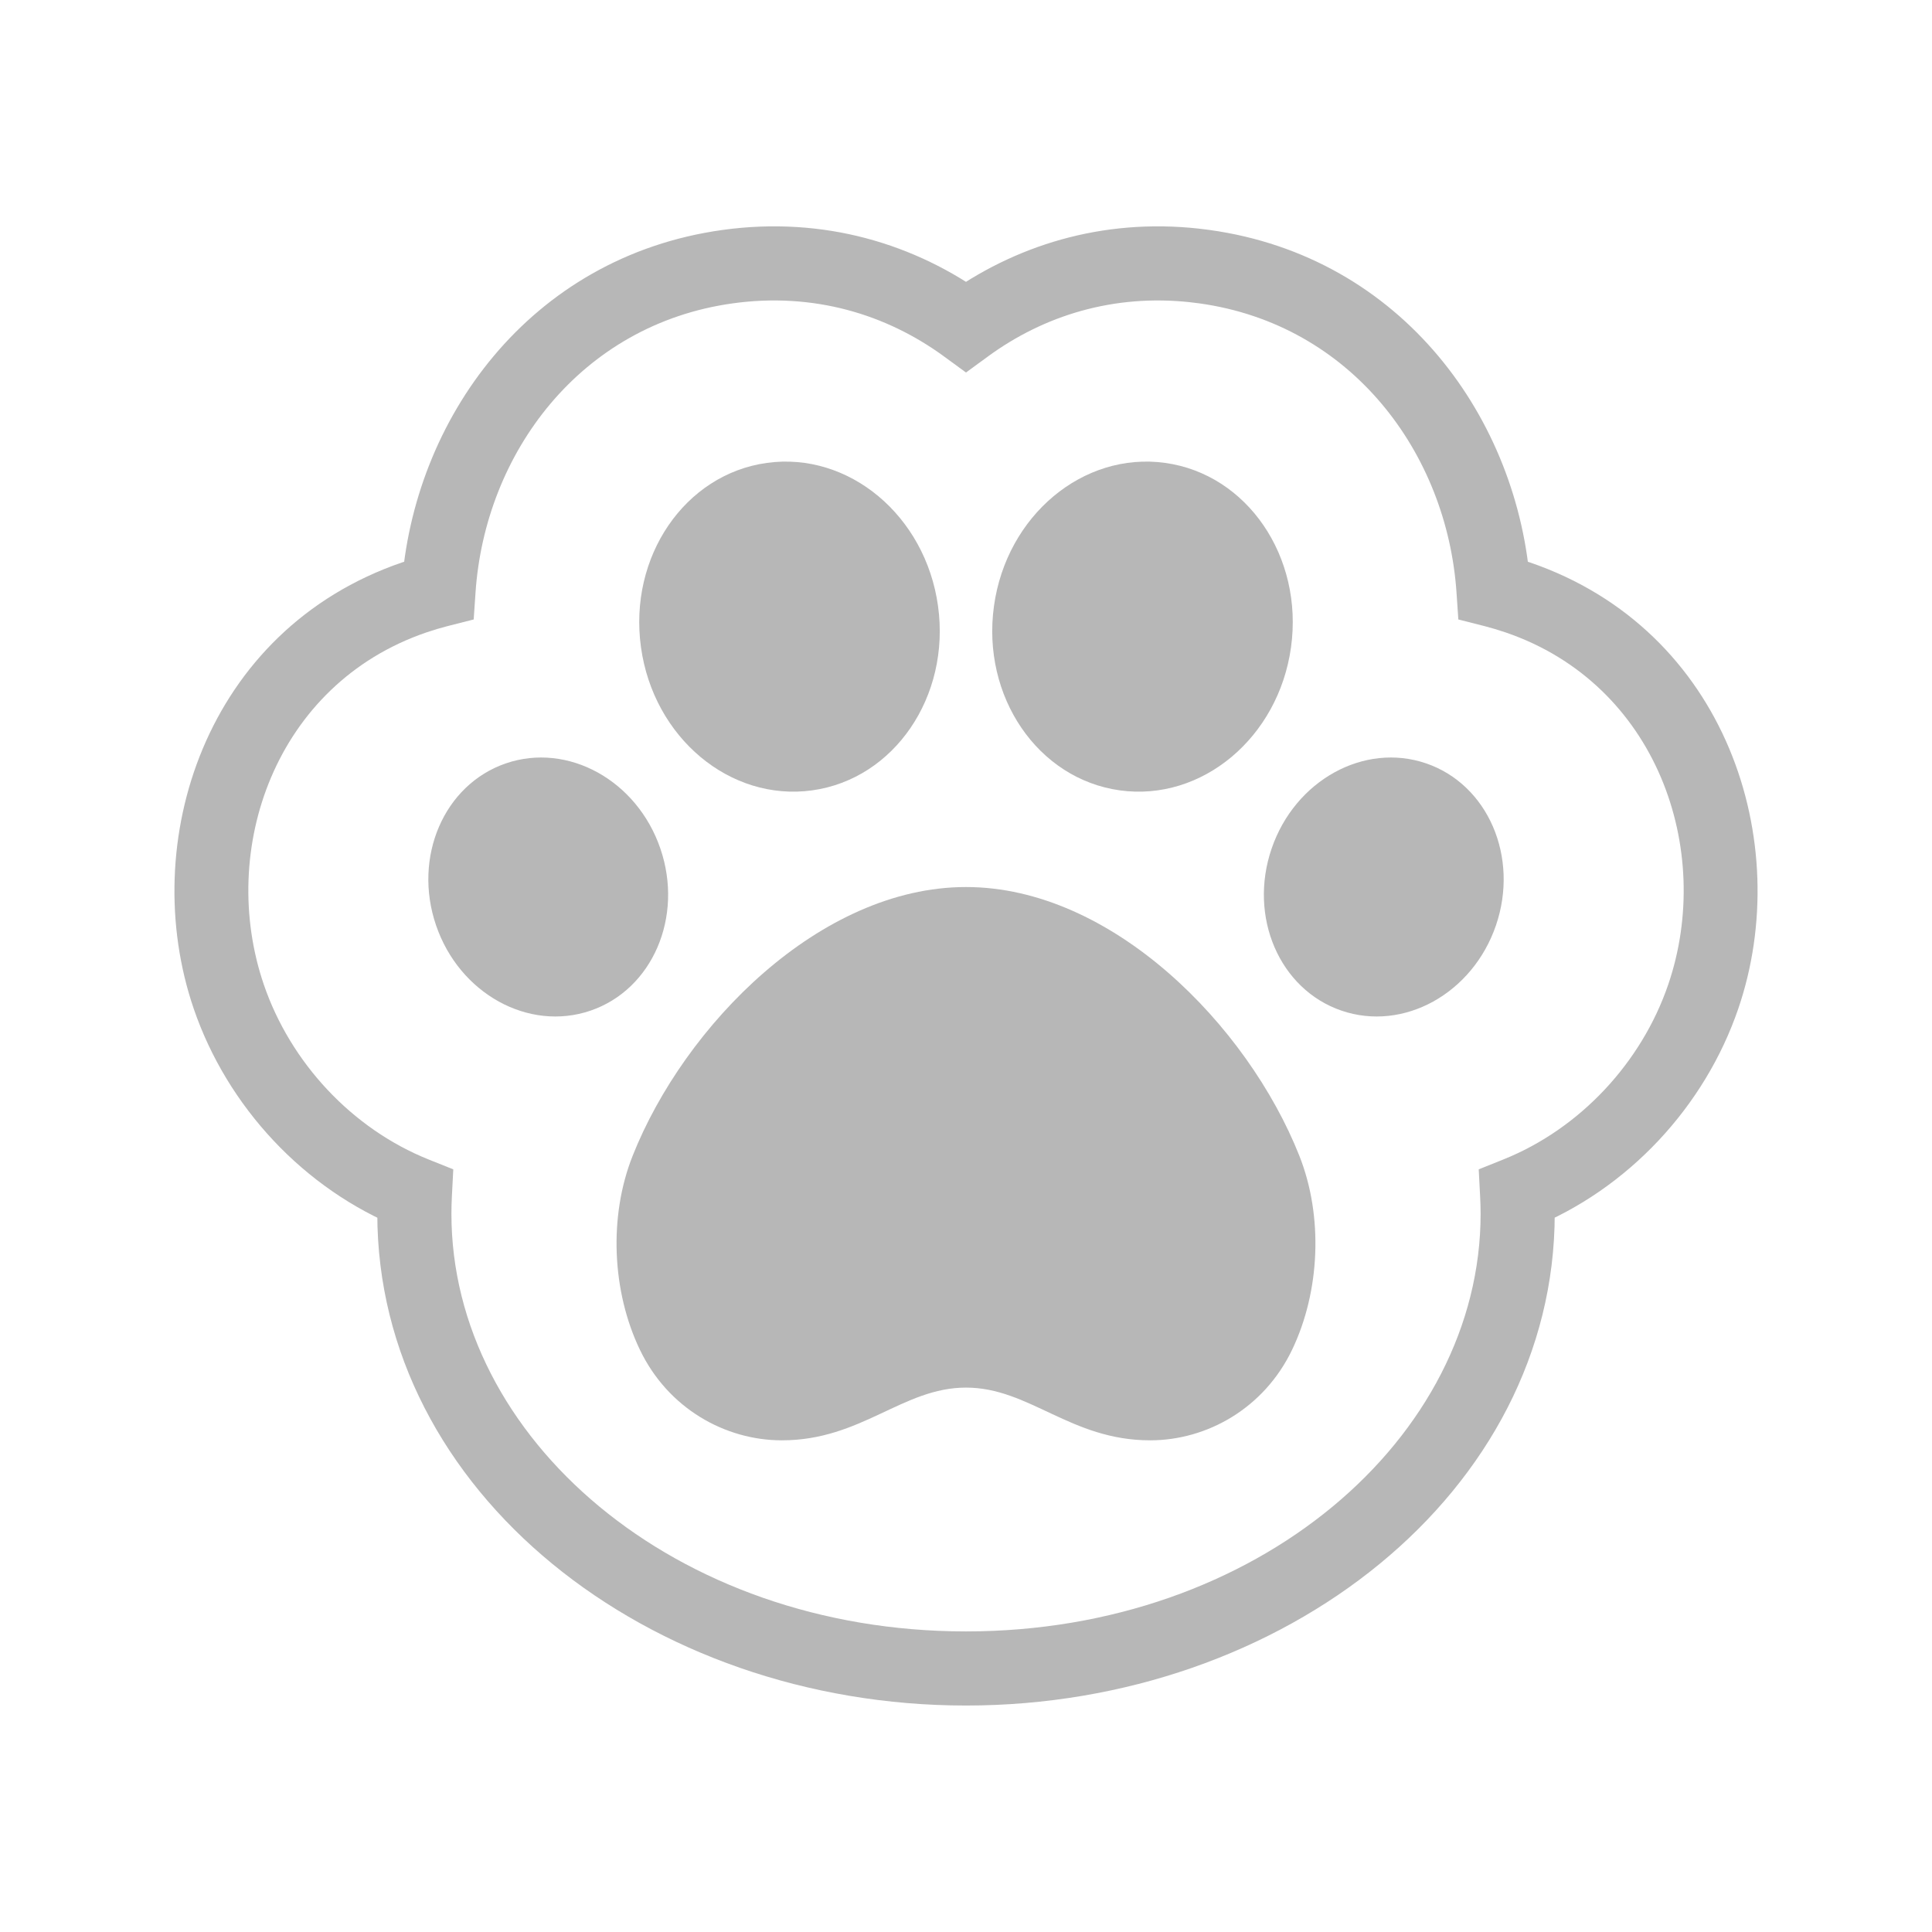 <svg width="55" height="55" viewBox="0 0 55 55" fill="none" xmlns="http://www.w3.org/2000/svg">
<path d="M27.5 9.298L26.877 10.149L27.5 10.605L28.123 10.149L27.5 9.298ZM34.017 7.558L34.147 6.511L34.134 6.509L34.017 7.558ZM34.285 7.591L34.43 6.546L34.422 6.545L34.415 6.544L34.285 7.591ZM42.517 16.801L41.464 16.872L41.516 17.635L42.257 17.823L42.517 16.801ZM43.206 17.007L43.547 16.009L43.547 16.009L43.206 17.007ZM48.488 28.372L49.486 28.713L49.486 28.713L48.488 28.372ZM43.188 33.987L42.796 33.008L42.096 33.289L42.135 34.042L43.188 33.987ZM43.205 34.552H44.26V34.552L43.205 34.552ZM27.5 47.498L27.5 48.553H27.5V47.498ZM11.796 34.552L10.741 34.552V34.552H11.796ZM11.811 33.988L12.865 34.043L12.904 33.289L12.204 33.009L11.811 33.988ZM6.513 28.372L5.514 28.713L5.514 28.713L6.513 28.372ZM11.794 17.007L11.453 16.009L11.452 16.009L11.794 17.007ZM12.484 16.801L12.744 17.823L13.485 17.635L13.537 16.872L12.484 16.801ZM20.715 7.591L20.57 6.546L20.57 6.546L20.715 7.591ZM27.5 9.298L28.123 10.149C29.713 8.986 31.697 8.362 33.901 8.606L34.017 7.558L34.134 6.509C31.37 6.203 28.864 6.993 26.877 8.446L27.5 9.298ZM34.017 7.558L33.888 8.605L34.155 8.638L34.285 7.591L34.415 6.544L34.147 6.511L34.017 7.558ZM34.285 7.591L34.14 8.636C38.48 9.237 41.196 12.904 41.464 16.872L42.517 16.801L43.569 16.73C43.246 11.955 39.937 7.309 34.43 6.546L34.285 7.591ZM42.517 16.801L42.257 17.823C42.456 17.874 42.658 17.935 42.865 18.005L43.206 17.007L43.547 16.009C43.292 15.921 43.035 15.844 42.776 15.778L42.517 16.801ZM43.206 17.007L42.865 18.005C47.169 19.477 48.802 24.194 47.49 28.031L48.488 28.372L49.486 28.713C51.1 23.993 49.162 17.928 43.547 16.009L43.206 17.007ZM48.488 28.372L47.49 28.031C46.731 30.25 44.98 32.133 42.796 33.008L43.188 33.987L43.581 34.967C46.351 33.857 48.534 31.498 49.486 28.713L48.488 28.372ZM43.188 33.987L42.135 34.042C42.144 34.219 42.15 34.387 42.15 34.552L43.205 34.552L44.26 34.552C44.26 34.338 44.252 34.13 44.242 33.932L43.188 33.987ZM43.205 34.552H42.15C42.15 40.938 35.79 46.443 27.5 46.443V47.498V48.553C36.556 48.553 44.26 42.466 44.26 34.552H43.205ZM27.5 47.498L27.5 46.443C19.209 46.443 12.851 40.938 12.851 34.552H11.796H10.741C10.741 42.466 18.444 48.553 27.5 48.553L27.5 47.498ZM11.796 34.552L12.851 34.552C12.851 34.385 12.856 34.216 12.865 34.043L11.811 33.988L10.758 33.934C10.747 34.135 10.741 34.341 10.741 34.552L11.796 34.552ZM11.811 33.988L12.204 33.009C10.02 32.134 8.27 30.25 7.511 28.031L6.513 28.372L5.514 28.713C6.466 31.498 8.649 33.858 11.419 34.968L11.811 33.988ZM6.513 28.372L7.511 28.031C6.199 24.193 7.832 19.477 12.135 18.005L11.794 17.007L11.452 16.009C5.839 17.928 3.901 23.993 5.514 28.713L6.513 28.372ZM11.794 17.007L12.135 18.005C12.34 17.935 12.544 17.874 12.744 17.823L12.484 16.801L12.225 15.778C11.966 15.844 11.708 15.921 11.453 16.009L11.794 17.007ZM12.484 16.801L13.537 16.872C13.805 12.904 16.521 9.237 20.86 8.636L20.715 7.591L20.57 6.546C15.064 7.309 11.754 11.954 11.432 16.73L12.484 16.801ZM20.715 7.591L20.859 8.636C23.16 8.317 25.23 8.945 26.877 10.149L27.5 9.298L28.123 8.446C26.064 6.941 23.449 6.147 20.57 6.546L20.715 7.591Z" fill="#B7B7B7"/>
<path d="M36.782 38.428C35.984 40.09 34.364 41.003 32.741 41.003C30.476 41.003 29.305 39.502 27.5 39.502C25.695 39.502 24.524 41.003 22.259 41.003C20.636 41.003 19.016 40.09 18.218 38.428C17.42 36.767 17.324 34.629 18.011 32.901C19.487 29.184 23.353 25.252 27.5 25.252C31.647 25.252 35.513 29.184 36.989 32.901C37.675 34.629 37.579 36.768 36.782 38.428Z" fill="#B7B7B7"/>
<path d="M23.121 22.5C20.785 22.824 18.603 20.999 18.247 18.424C17.89 15.85 19.495 13.501 21.83 13.178C24.165 12.854 26.348 14.679 26.704 17.254C27.06 19.828 25.456 22.177 23.12 22.5H23.121Z" fill="#B7B7B7"/>
<path d="M16.811 28.771C15.047 29.374 13.078 28.287 12.414 26.343C11.749 24.399 12.64 22.334 14.403 21.731C16.167 21.128 18.136 22.215 18.8 24.159C19.465 26.103 18.574 28.168 16.811 28.771Z" fill="#B7B7B7"/>
<path d="M31.88 22.5C34.215 22.824 36.397 20.999 36.753 18.424C37.109 15.85 35.505 13.501 33.17 13.178C30.834 12.854 28.652 14.679 28.296 17.254C27.94 19.828 29.544 22.177 31.88 22.5Z" fill="#B7B7B7"/>
<path d="M38.19 28.771C39.953 29.374 41.922 28.287 42.587 26.343C43.251 24.399 42.36 22.334 40.597 21.731C38.833 21.128 36.864 22.215 36.2 24.159C35.535 26.103 36.426 28.168 38.19 28.771Z" fill="#B7B7B7"/>
</svg>
